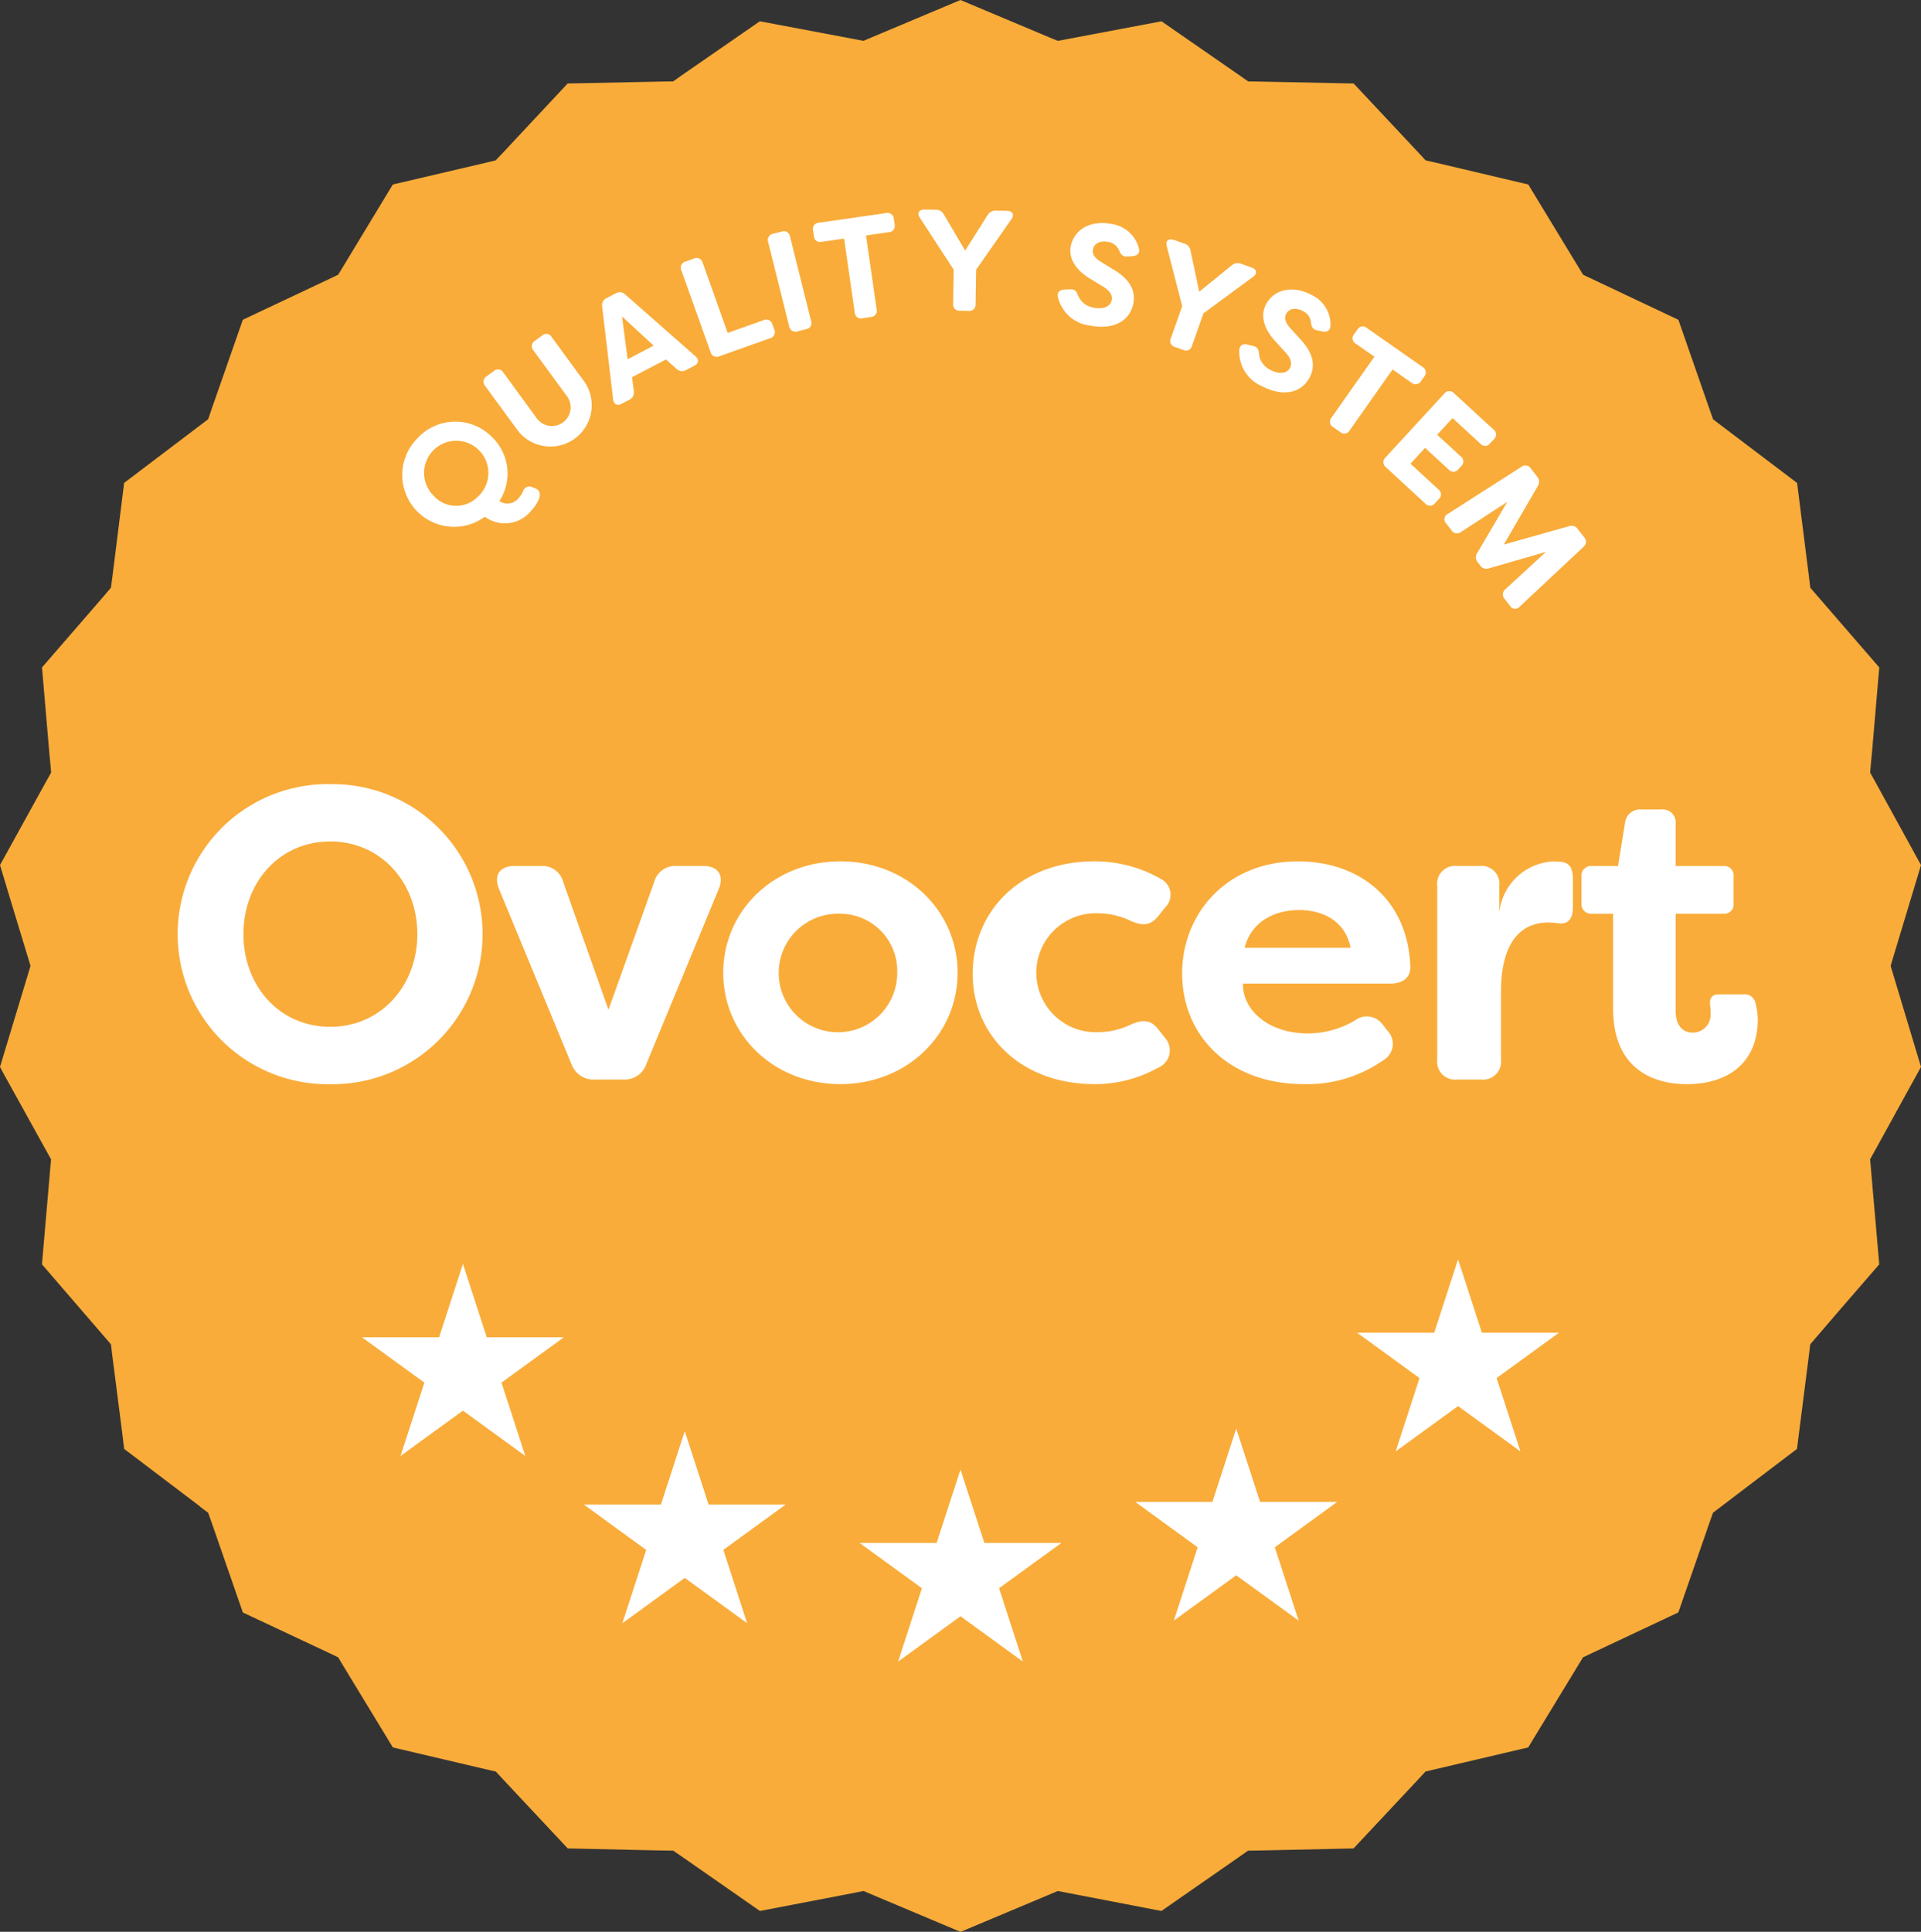 <svg xmlns="http://www.w3.org/2000/svg" xmlns:xlink="http://www.w3.org/1999/xlink" width="195.766" height="196.841" viewBox="0 0 195.766 196.841"><rect x="0" y="0" width="195.766" height="196.841" fill="#333333" stroke="none"/><defs><style>.a{fill:none;}.b{clip-path:url(#a);}.c{fill:#fff;}.d{fill:#f9ac3a;}</style><clipPath id="a"><rect class="a" width="195.766" height="196.841"/></clipPath></defs><g class="b"><path class="c" d="M184.893,95.7c0,49.734-40.172,90.05-89.727,90.05S5.438,145.437,5.438,95.7,45.61,5.654,95.167,5.654,184.893,45.97,184.893,95.7" transform="translate(3.96 4.117)"/><path class="d" d="M78.923,53.655c-2.264,0-4.82,1.016-5.532,3.852H84.2c-.586-2.921-3.059-3.852-5.278-3.852" transform="translate(53.444 39.072)"/><path class="d" d="M52,53.876a6.039,6.039,0,1,0,5.781,6.054A5.823,5.823,0,0,0,52,53.876" transform="translate(33.653 39.233)"/><path class="d" d="M23.194,49.612c-5.193,0-8.84,4.193-8.84,9.445S18,68.5,23.194,68.5s8.885-4.2,8.885-9.445-3.688-9.445-8.885-9.445" transform="translate(10.453 36.128)"/><path class="d" d="M192.675,98.42l.289-.978,1.726-5.722,1.077-3.572-4.607-8.389-.577-1.039.1-1.151.1-1.037.729-8.525-6.3-7.277-.729-.845-.135-1.113-1.21-9.562-7.756-5.874-.807-.615-.346-.98-3.187-9.156-8.812-4.167-.9-.423-.537-.883-5.05-8.313-9.446-2.228-1.018-.232-.71-.767-6.622-7.065-9.659-.194-1.094-.019-.9-.634-7.929-5.491-9.524,1.8-1.037.194-.942-.385L97.882,0,88.935,3.762l-.942.4-1.016-.194-9.543-1.8-7.91,5.473-.923.652-1.151.019-9.6.194-6.586,7.046-.748.786-1.037.251L40.032,18.8,35,27.11l-.537.883-.923.441-8.793,4.149L21.561,41.7l-.346,1.018-.864.653-7.7,5.836-1.191,9.524-.154,1.151-.748.885L4.281,68.007l.729,8.525.1,1.037.1,1.151-.556,1L0,88.147l1.075,3.572L2.82,97.461l.289.959-.289.961L0,108.711l.325.615,4.321,7.8.556,1-.1,1.151L4.3,128.546l-.019.289,4.224,4.9,2.055,2.38.748.864.135,1.132,1,7.8.211,1.728,7.7,5.838c0,.019.019.019.019.036l.845.636.346.978,3.187,9.179,8.833,4.148.883.422.5.843,5.069,8.335,9.388,2.207,1.1.249.767.826,6.567,7.01,9.581.211,1.17.017.923.634,7.91,5.511,9.5-1.825,1.056-.211,1,.423,8.89,3.743,8.909-3.743,1-.423,1.094.211,9.467,1.825,7.929-5.511.9-.634,1.115-.017,9.638-.211,6.584-7.029.748-.807,1.058-.249,9.407-2.207,5.05-8.3.537-.883.9-.422,8.812-4.148,3.187-9.179.346-.978.807-.615,7.756-5.895.213-1.707,1-7.836.135-1.113.71-.826,2.093-2.439,4.224-4.875-.019-.289-.805-9.255-.1-1.17.577-1.039,4.281-7.777.327-.595-2.8-9.312ZM147.183,40.11a.642.642,0,0,1,1-.036l4.022,3.695a.634.634,0,0,1,.036.989l-.378.41a.627.627,0,0,1-.987.047L148.028,42.6l-1.567,1.7,2.409,2.214a.629.629,0,0,1,.036.987l-.268.292a.641.641,0,0,1-1,.057l-2.411-2.217-1.485,1.618,2.845,2.618a.63.63,0,0,1,.036.989l-.377.41a.63.63,0,0,1-.989.047l-4.016-3.7a.639.639,0,0,1-.048-1Zm-9.016-5.09a.628.628,0,0,1-.164-.973l.32-.456a.629.629,0,0,1,.973-.173l5.667,3.971a.641.641,0,0,1,.176.983l-.32.453a.641.641,0,0,1-.985.168l-1.922-1.346-4.362,6.2a.63.63,0,0,1-.973.173l-.715-.5a.63.63,0,0,1-.164-.973l4.367-6.2ZM128.3,36.057a2.052,2.052,0,0,0,1.2,1.652c.871.456,1.65.366,1.963-.228.238-.455.081-1-.475-1.588l-.944-1.037c-.881-.909-1.768-2.4-1.049-3.806.869-1.661,2.836-1.955,4.592-1.033a3.332,3.332,0,0,1,2,3.164c0,.477-.339.679-.785.6l-.588-.126c-.415-.085-.556-.342-.612-.767a1.422,1.422,0,0,0-.854-1.206c-.643-.337-1.364-.3-1.676.3-.169.325-.213.75.429,1.466l.942,1.037c1.445,1.516,1.611,2.793,1.04,3.947-.932,1.777-2.926,1.939-4.837.938a3.8,3.8,0,0,1-2.347-3.723c.036-.475.384-.639.835-.537l.62.159c.406.1.518.354.546.8m-8.686-11.631,1.078.385a.884.884,0,0,1,.634.722l.885,4.181,3.318-2.689a.91.91,0,0,1,.947-.159l1.078.384c.532.188.608.62.138.949l-5.048,3.719-1.167,3.3a.627.627,0,0,1-.888.429l-.849-.3a.63.63,0,0,1-.42-.893l1.158-3.268-1.573-6.1c-.157-.553.175-.838.707-.652m-11.145,5.058.639-.021c.42-.019.6.2.75.615a2.055,2.055,0,0,0,1.607,1.251c.966.2,1.694-.105,1.828-.767.1-.5-.2-.98-.9-1.391l-1.2-.734c-1.1-.627-2.369-1.808-2.07-3.361.372-1.837,2.183-2.668,4.127-2.274a3.338,3.338,0,0,1,2.81,2.48c.13.46-.138.748-.588.792l-.6.043c-.418.035-.629-.173-.8-.565a1.433,1.433,0,0,0-1.16-.921c-.709-.143-1.393.093-1.528.752-.071.359.005.779.819,1.286l1.2.734c1.811,1.054,2.326,2.233,2.1,3.5-.4,1.967-2.274,2.68-4.39,2.254a3.8,3.8,0,0,1-3.3-2.922c-.1-.468.19-.724.653-.75M94.212,21.352l1.144.019a.878.878,0,0,1,.831.482l2.172,3.681,2.283-3.612a.907.907,0,0,1,.847-.456l1.142.017c.563.01.774.394.436.855l-3.593,5.147-.055,3.5a.628.628,0,0,1-.7.691l-.9-.014a.632.632,0,0,1-.686-.714l.055-3.472L93.752,22.2c-.327-.475-.1-.852.46-.845M83.445,22.695l6.844-.98a.638.638,0,0,1,.8.6l.083.551a.641.641,0,0,1-.6.795l-2.318.334,1.08,7.511a.63.63,0,0,1-.588.795l-.859.123a.631.631,0,0,1-.786-.6l-1.08-7.511-2.292.327a.63.63,0,0,1-.788-.6l-.079-.551a.628.628,0,0,1,.586-.795m-4.651,1.122.871-.218a.631.631,0,0,1,.845.513l2.14,8.581a.628.628,0,0,1-.5.849l-.871.218a.641.641,0,0,1-.859-.508l-2.138-8.579a.641.641,0,0,1,.517-.855m-8.93,2.834.845-.3a.632.632,0,0,1,.892.43l2.547,7.144,3.659-1.3a.64.64,0,0,1,.9.423l.187.522a.64.64,0,0,1-.432.9l-5.159,1.832a.642.642,0,0,1-.9-.425l-2.973-8.33a.64.64,0,0,1,.434-.9m-8.04,3.723.911-.479a.8.8,0,0,1,.976.118L70.87,36.3c.378.347.347.726-.116.968l-.833.437a.794.794,0,0,1-.975-.118l-1.073-.959L64.41,38.437l.181,1.41a.8.8,0,0,1-.441.876l-.807.422c-.463.24-.792.05-.861-.458l-1.116-9.446a.788.788,0,0,1,.458-.868M49.6,38.342l.722-.532a.632.632,0,0,1,.976.154l3.344,4.575a1.908,1.908,0,1,0,3.071-2.254L54.366,35.71a.643.643,0,0,1,.156-.989l.726-.531a.625.625,0,0,1,.973.157l3.348,4.571A4.209,4.209,0,0,1,52.79,43.9l-3.348-4.571a.641.641,0,0,1,.157-.987m-7.048,6.306a5.239,5.239,0,0,1,7.544-.159,5.164,5.164,0,0,1,.8,6.572,1.454,1.454,0,0,0,1.951-.3,2.44,2.44,0,0,0,.47-.714.64.64,0,0,1,.88-.418l.332.123c.417.14.619.56.373,1.149a3.939,3.939,0,0,1-.812,1.189,3.433,3.433,0,0,1-4.523.672l-.166-.1a5.285,5.285,0,0,1-6.851-8.009m-8.907,65.822a15.289,15.289,0,1,1,0-30.574,15.289,15.289,0,1,1,0,30.574m19.892,37.882-6.358-4.62-6.358,4.62,2.428-7.475-6.358-4.619h7.86l2.428-7.475,2.428,7.475h7.86l-6.358,4.619Zm4.708-39.915-7.376-17.83c-.586-1.4.041-2.371,1.548-2.371H55.1A2.187,2.187,0,0,1,57.4,89.889l4.609,13,4.652-13a2.226,2.226,0,0,1,2.3-1.652h2.724c1.507,0,2.138.975,1.55,2.371l-7.374,17.83A2.318,2.318,0,0,1,63.522,110h-2.89a2.366,2.366,0,0,1-2.388-1.566m15.469,49.492,2.428,7.474-6.358-4.619-6.358,4.619,2.428-7.474-6.358-4.62h7.86l2.428-7.474,2.428,7.474h7.86Zm11.933-47.46c-6.83,0-11.942-5.039-11.942-11.349,0-6.268,5.112-11.349,11.942-11.349s11.942,5.081,11.942,11.349-5.114,11.349-11.942,11.349m16.166,51.369,2.428,7.475-6.358-4.62-6.358,4.62,2.428-7.475-6.358-4.619h7.86l2.428-7.475,2.43,7.475h7.858Zm-2.687-62.59c0-6.353,4.82-11.477,12.4-11.477a13.567,13.567,0,0,1,6.832,1.82,1.806,1.806,0,0,1,.377,2.881l-.671.845c-.8,1.018-1.635,1.059-2.85.512a7.759,7.759,0,0,0-3.311-.764,6.06,6.06,0,1,0,0,12.111,7.724,7.724,0,0,0,3.311-.762c1.215-.55,2.1-.508,2.85.508l.671.847a1.911,1.911,0,0,1-.755,3.05,13.049,13.049,0,0,1-6.453,1.65c-7.5,0-12.4-5-12.4-11.221m33.214,65.89-6.358-4.619-6.358,4.619,2.428-7.474-6.358-4.62h7.86l2.428-7.474,2.43,7.474h7.858l-6.358,4.62Zm.529-54.668c-7.708,0-12.4-5.039-12.4-11.264,0-6.14,4.566-11.434,11.814-11.434,6.12,0,11.147,3.726,11.441,10.672.043,1.227-.8,1.78-2.055,1.78h-15c-.083,2.58,2.471,5.081,6.621,5.081a9.5,9.5,0,0,0,4.777-1.312,1.99,1.99,0,0,1,2.848.422l.463.595a1.92,1.92,0,0,1-.377,3.005,13.488,13.488,0,0,1-8.131,2.456m19.648,29.95,2.428,7.475-6.358-4.62-6.358,4.62,2.428-7.475L138.3,135.8h7.86l2.428-7.476,2.43,7.476h7.858Zm7.775-47.906c0,1.186-.586,1.694-1.466,1.567A9.315,9.315,0,0,0,157.779,94c-2.515,0-4.818,1.654-4.818,7.115v6.863A1.824,1.824,0,0,1,150.947,110h-2.471a1.821,1.821,0,0,1-2.01-2.031v-17.7a1.821,1.821,0,0,1,2.01-2.032h2.305a1.823,1.823,0,0,1,2.012,2.032v2.71a5.82,5.82,0,0,1,5.573-5.207l.71.043c1.008.083,1.215.888,1.215,1.737ZM154.884,61.8a.605.605,0,0,1-1-.067l-.543-.7a.672.672,0,0,1,.079-1l4.129-3.8-5.781,1.669a.772.772,0,0,1-.925-.289l-.242-.308a.784.784,0,0,1-.048-.971l3.05-5.193L148.9,54.2a.657.657,0,0,1-.975-.161l-.541-.7a.6.6,0,0,1,.181-.985l7.466-4.777a.656.656,0,0,1,.975.161l.638.823a.8.8,0,0,1,.06.983l-3.451,5.945,6.617-1.861a.78.78,0,0,1,.928.289l.646.835a.665.665,0,0,1-.09.987Zm17.051,48.673c-3.647,0-7.544-1.694-7.544-7.706V93.109h-2.136a.987.987,0,0,1-1.09-1.059V89.3a.986.986,0,0,1,1.09-1.059h2.639l.712-4.405a1.535,1.535,0,0,1,1.635-1.355h2.053a1.333,1.333,0,0,1,1.466,1.485v4.276h4.861a.954.954,0,0,1,1.047,1.059V92.05a.955.955,0,0,1-1.047,1.059h-4.861v9.868c0,1.607.8,2.243,1.761,2.243a1.82,1.82,0,0,0,1.8-1.989,5.09,5.09,0,0,0-.043-.766c-.083-.76.168-1.142.88-1.142h2.556a1.086,1.086,0,0,1,1.173.847,7.521,7.521,0,0,1,.251,1.65c0,4.7-3.31,6.65-7.2,6.65"/><path class="d" d="M39.9,21.631l-3.221-2.973.565,4.364Z" transform="translate(26.713 13.587)"/><path class="d" d="M30.516,31.591a3.276,3.276,0,1,0-4.488-.081,3.084,3.084,0,0,0,4.488.081" transform="translate(18.178 19.023)"/></g></svg>